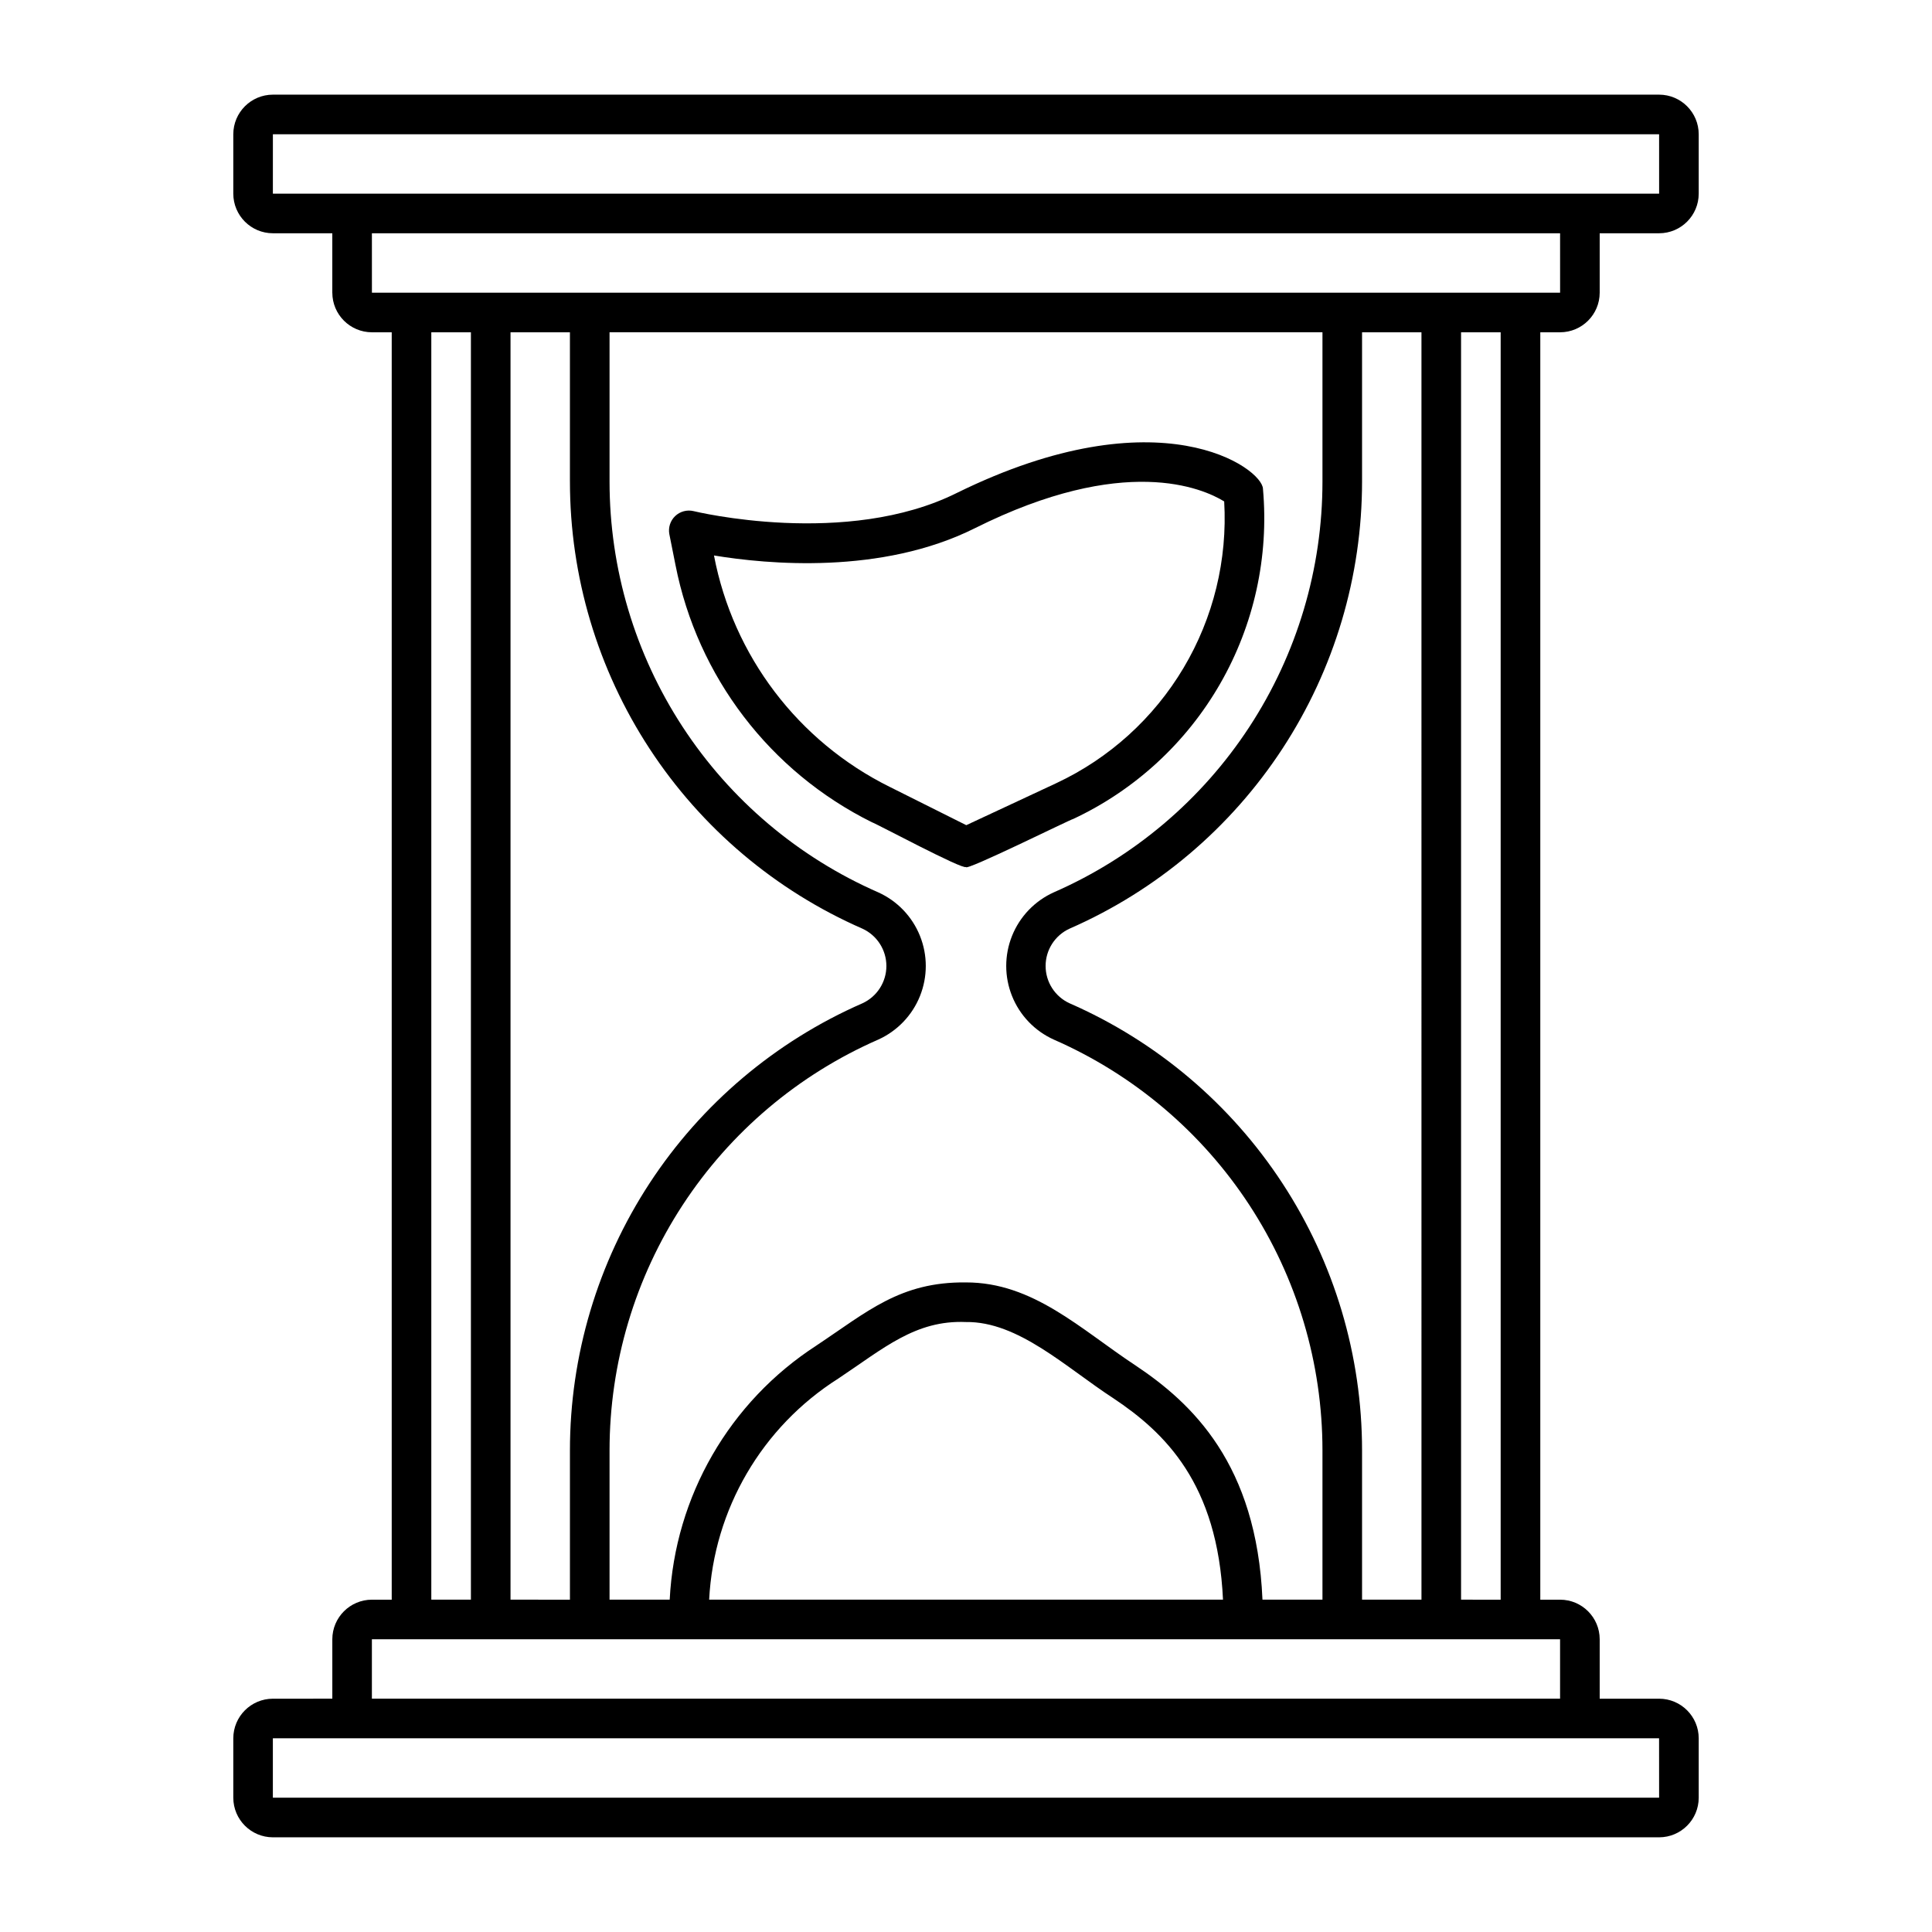 <?xml version="1.0" encoding="UTF-8"?>
<!-- Uploaded to: ICON Repo, www.svgrepo.com, Generator: ICON Repo Mixer Tools -->
<svg fill="#000000" width="800px" height="800px" version="1.1" viewBox="144 144 512 512" xmlns="http://www.w3.org/2000/svg">
 <g>
  <path d="m557.44 232.06c5.797-0.008 10.492-4.703 10.496-10.496v-15.746h15.746c5.793-0.004 10.488-4.699 10.496-10.496v-15.742c-0.008-5.793-4.703-10.488-10.496-10.496h-367.36c-5.793 0.008-10.488 4.703-10.496 10.496v15.742c0.008 5.797 4.703 10.492 10.496 10.496h15.742v15.742l0.004 0.004c0.008 5.793 4.703 10.488 10.496 10.496h5.246v335.87h-5.246c-5.793 0.008-10.488 4.703-10.496 10.496v15.742l-15.746 0.004c-5.793 0.008-10.488 4.703-10.496 10.496v15.742c0.008 5.797 4.703 10.492 10.496 10.496h367.36c5.793-0.004 10.488-4.699 10.496-10.496v-15.742c-0.008-5.793-4.703-10.488-10.496-10.496h-15.746v-15.746c-0.004-5.793-4.699-10.488-10.496-10.496h-5.246v-335.87zm-341.12-52.48h367.36l0.004 15.742h-367.37zm26.238 26.238h314.88l0.004 15.742-314.88 0.004zm262.4 362.11v-39.547c0-25.145-7.328-49.746-21.094-70.789-13.762-21.047-33.363-37.625-56.398-47.703-3.879-1.766-6.367-5.633-6.367-9.895-0.004-4.262 2.484-8.129 6.359-9.898 23.039-10.078 42.641-26.652 56.406-47.699s21.094-45.648 21.094-70.793v-39.547h15.742l0.004 335.87zm-26.391 0c-1.535-35.953-18.645-52.074-33.676-62.094-14.492-9.551-27.098-22.016-44.93-21.98-17.449-0.195-26.176 7.816-39.613 16.73l0.004 0.004c-23.027 14.895-37.492 39.949-38.875 67.34h-15.941v-39.547c0-23.105 6.734-45.711 19.383-65.047 12.648-19.34 30.66-34.57 51.828-43.832 5.031-2.273 8.992-6.402 11.051-11.527s2.059-10.844-0.004-15.969c-2.059-5.125-6.019-9.254-11.051-11.523-21.172-9.262-39.18-24.492-51.824-43.832-12.648-19.336-19.383-41.941-19.383-65.047v-39.547h188.93v39.547c0.004 23.105-6.734 45.711-19.383 65.051-12.648 19.336-30.656 34.566-51.828 43.828-5.031 2.273-8.992 6.402-11.051 11.527-2.059 5.125-2.059 10.844 0.004 15.969 2.059 5.125 6.019 9.254 11.055 11.523 21.168 9.262 39.176 24.496 51.824 43.832 12.645 19.336 19.379 41.941 19.379 65.047v39.547zm-10.465 0h-136.17c1.227-23.934 13.992-45.789 34.242-58.609 11.984-7.977 20.426-15.527 33.789-14.969 13.883-0.199 26.539 12.047 39.109 20.215 13.664 9.109 27.613 22.59 29.035 53.363zm-188.81 0v-335.87h15.742v39.547h0.004c0 25.145 7.328 49.746 21.094 70.793 13.762 21.043 33.363 37.621 56.402 47.699 3.875 1.766 6.363 5.637 6.367 9.895 0 4.262-2.488 8.129-6.363 9.898-23.039 10.078-42.641 26.656-56.406 47.699-13.762 21.047-21.094 45.648-21.094 70.793v39.547zm-20.992-335.87h10.496v335.87h-10.496zm325.38 388.35h-367.37v-15.742h367.36zm-26.246-26.238h-314.88v-15.746h314.88zm-15.742-26.238-10.496-0.004v-335.87h10.496z"/>
  <path d="m478.7 273.57c-0.098-5.457-27.277-25.398-81.047 1.027-29.324 14.668-69.461 4.953-69.855 4.852-1.742-0.414-3.574 0.082-4.871 1.316-1.293 1.234-1.875 3.043-1.543 4.801l1.637 8.207c5.816 29.566 25.047 54.742 52.039 68.129 1.141 0.34 24.168 12.699 24.938 11.848-0.484 1.359 28.035-12.781 28.414-12.715v0.004c16.344-7.664 29.93-20.164 38.926-35.812 8.996-15.645 12.961-33.68 11.363-51.656zm-78.625 89.109-20.32-10.164v0.004c-24.25-12.031-41.473-34.719-46.543-61.312 14.141 2.336 44.367 5.164 69.137-7.223 39.633-19.812 60.414-10.582 66.078-7.098h-0.004c0.898 15.457-2.856 30.832-10.781 44.137-7.922 13.305-19.648 23.93-33.668 30.504z"/>
 </g>
</svg>